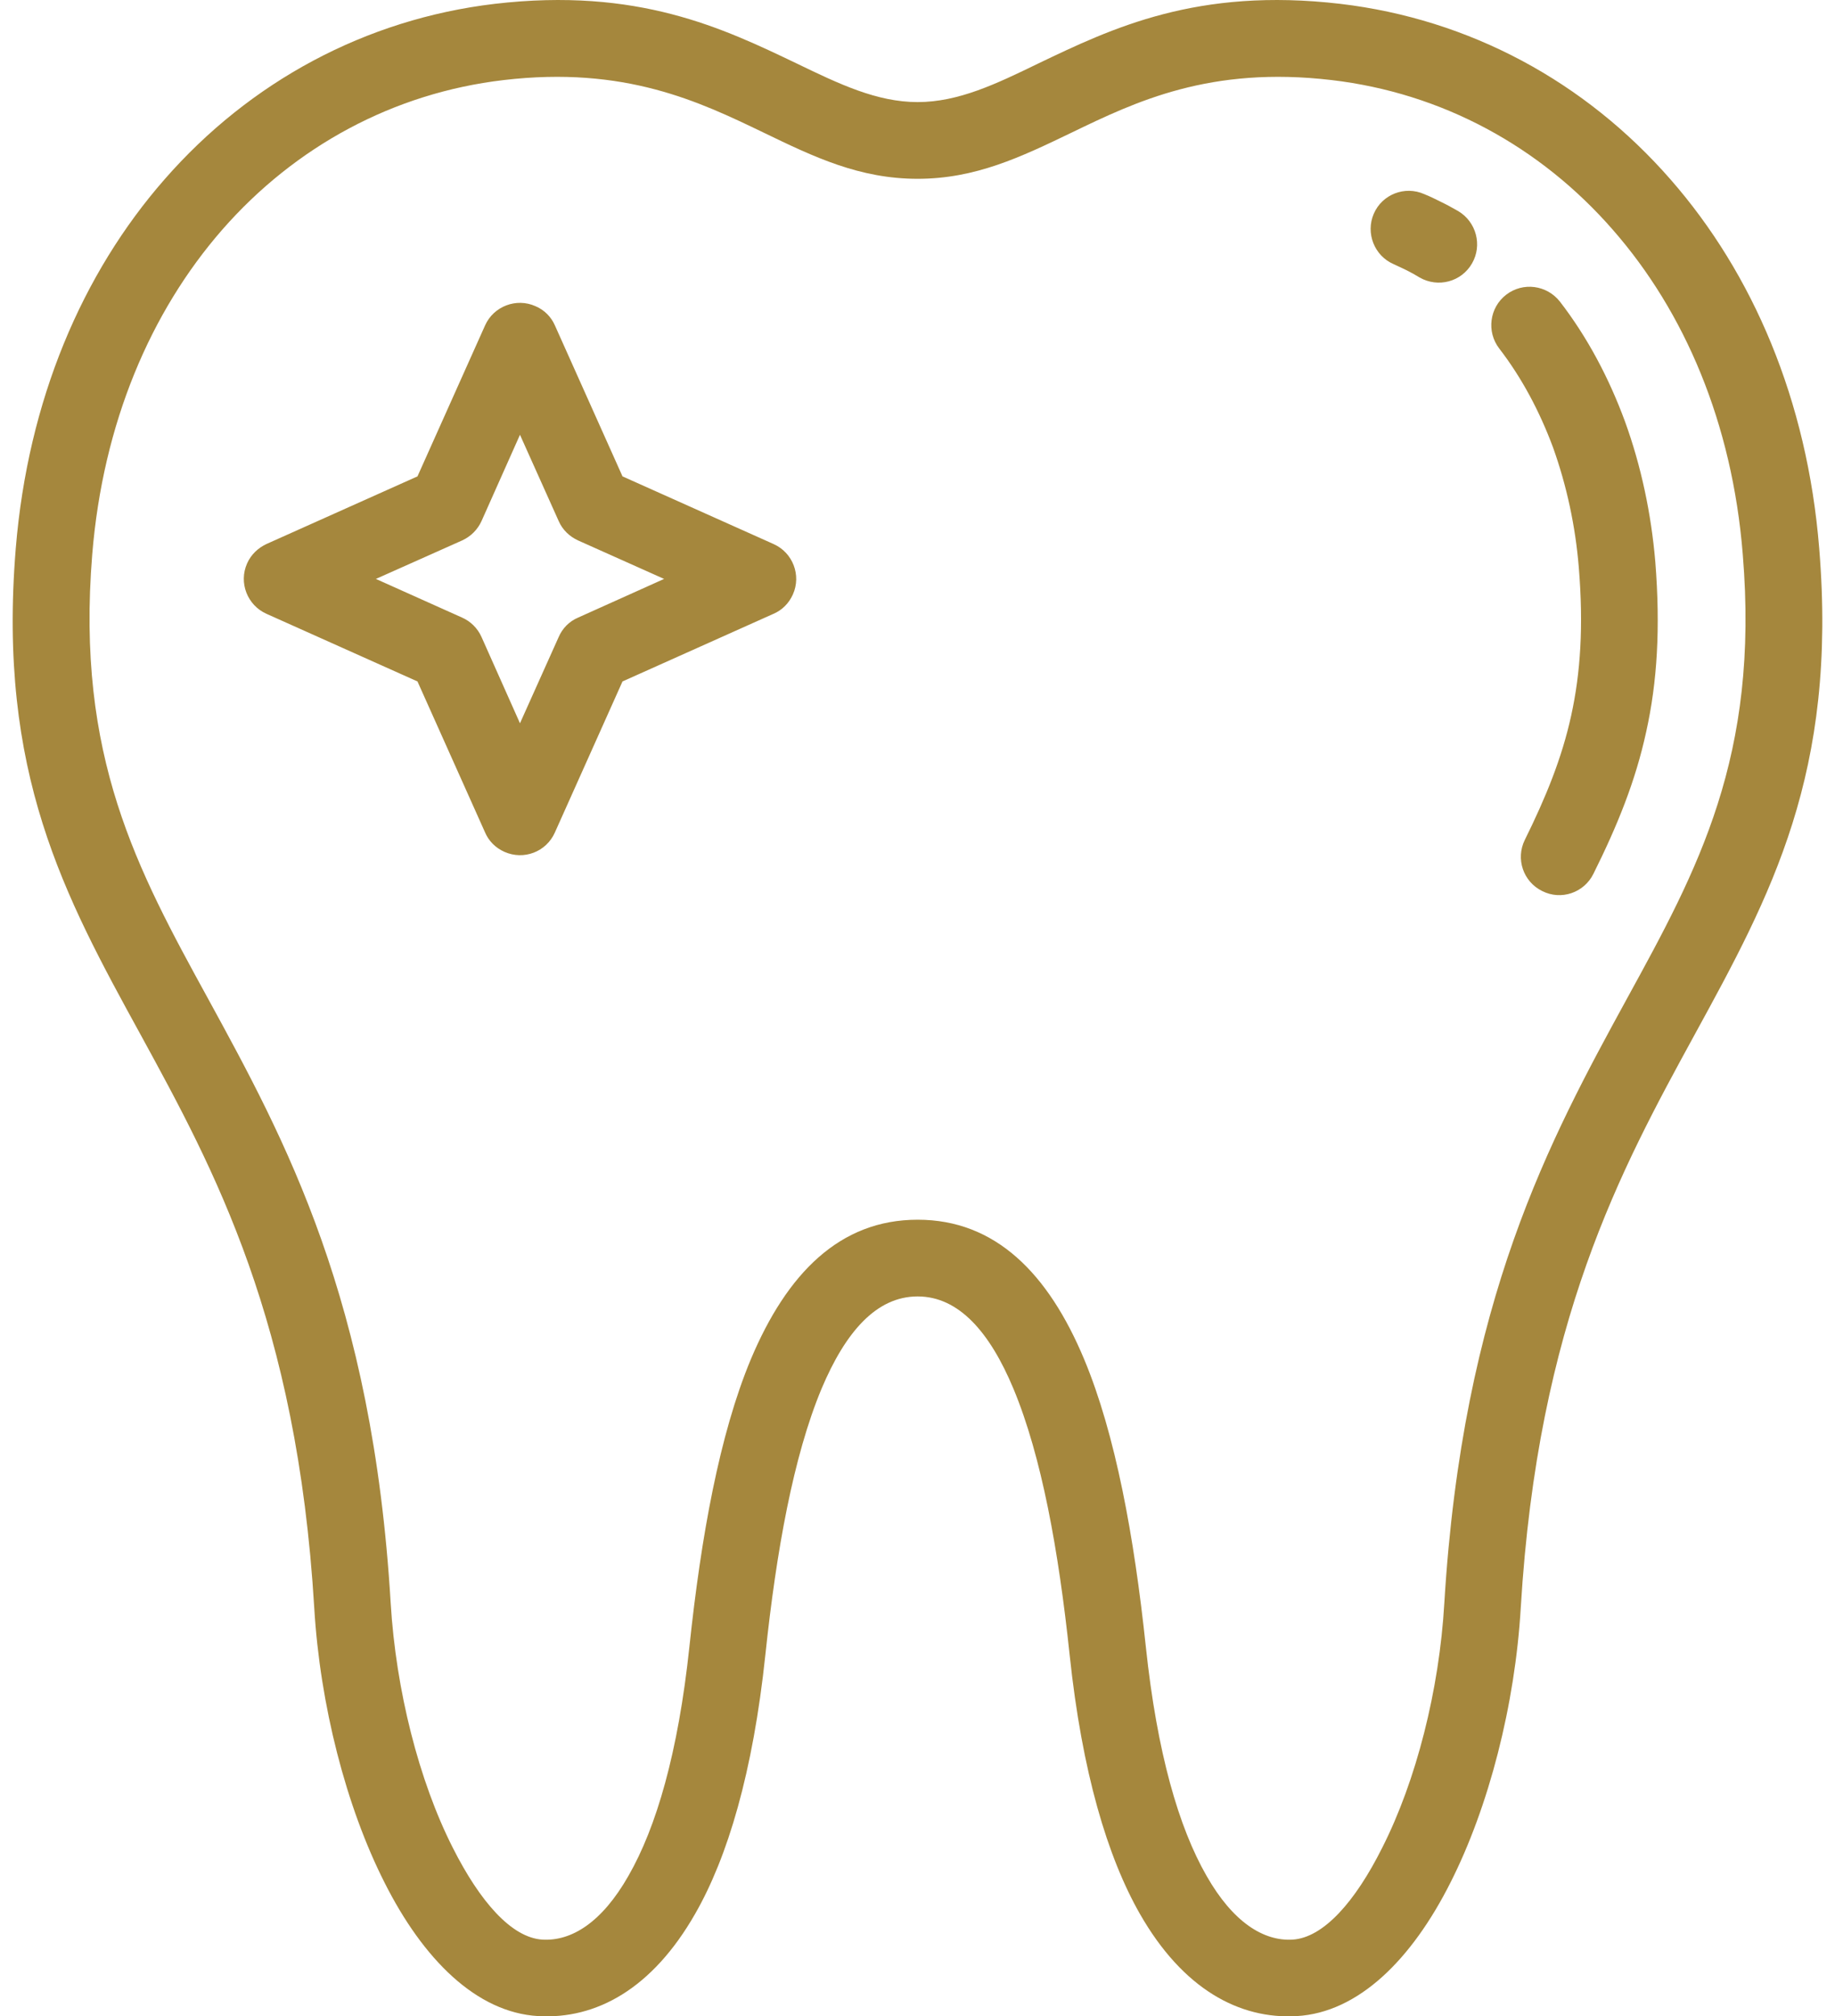 <svg xmlns="http://www.w3.org/2000/svg" width="71" height="78" viewBox="0 0 71 78" fill="none"><path d="M35.505 6.917C33.258 6.917 31.501 6.076 29.55 5.132C27.054 3.93 24.178 2.544 19.481 3.098C15.228 3.598 11.419 5.659 8.59 8.896C5.825 12.067 3.985 16.366 3.569 21.442C2.931 29.274 5.307 33.628 8.044 38.621C11.031 44.086 14.415 50.271 15.117 62.023C15.321 65.388 16.208 68.892 17.521 71.481C18.566 73.552 19.787 74.958 20.988 75.032C22.116 75.096 23.291 74.366 24.317 72.563C25.39 70.695 26.24 67.811 26.675 63.696C27.128 59.425 27.84 55.486 29.051 52.583C30.447 49.263 32.49 47.183 35.505 47.183C38.519 47.183 40.562 49.263 41.949 52.583C43.16 55.486 43.881 59.425 44.334 63.696C44.769 67.811 45.61 70.695 46.683 72.563C47.709 74.366 48.893 75.096 50.011 75.032C51.214 74.958 52.443 73.552 53.479 71.481C54.792 68.892 55.688 65.388 55.883 62.023C56.595 50.271 59.969 44.086 62.956 38.621C65.693 33.628 68.078 29.274 67.431 21.442C67.024 16.366 65.184 12.067 62.41 8.896C59.59 5.659 55.781 3.598 51.528 3.098C46.822 2.544 43.946 3.93 41.459 5.132C39.499 6.076 37.742 6.917 35.505 6.917ZM10.309 21.045L16.153 18.428L18.77 12.585C19.102 11.845 19.981 11.512 20.72 11.845C21.072 11.993 21.331 12.27 21.469 12.585L24.086 18.428L29.929 21.045C30.678 21.378 31.011 22.256 30.678 22.996C30.521 23.347 30.253 23.606 29.929 23.744L24.086 26.361L21.469 32.205C21.136 32.953 20.267 33.286 19.518 32.953C19.167 32.796 18.908 32.528 18.77 32.205L16.153 26.361L10.309 23.744C9.57 23.412 9.228 22.543 9.561 21.794C9.718 21.442 9.995 21.193 10.309 21.045ZM17.882 20.906L14.544 22.395L17.882 23.892C18.196 24.031 18.474 24.29 18.631 24.641L20.119 27.979L21.617 24.641C21.756 24.318 22.015 24.04 22.366 23.892L25.695 22.395L22.366 20.906C22.043 20.758 21.765 20.499 21.617 20.157L20.119 16.819L18.631 20.157C18.483 20.481 18.224 20.749 17.882 20.906ZM61.652 33.804C61.291 34.535 60.404 34.84 59.673 34.47C58.934 34.109 58.638 33.222 58.998 32.491C59.812 30.845 60.432 29.329 60.792 27.683C61.153 26.038 61.273 24.225 61.088 21.96C60.959 20.36 60.617 18.779 60.09 17.309C59.572 15.913 58.878 14.61 58.009 13.482C57.51 12.834 57.63 11.9 58.277 11.401C58.925 10.902 59.849 11.022 60.358 11.669C61.421 13.047 62.253 14.619 62.873 16.302C63.501 18.03 63.89 19.88 64.047 21.729C64.25 24.299 64.121 26.389 63.696 28.303C63.279 30.226 62.577 31.946 61.652 33.804ZM56.419 8.165C57.122 8.581 57.362 9.487 56.955 10.19C56.548 10.902 55.642 11.142 54.93 10.736C54.764 10.634 54.597 10.541 54.431 10.458C54.255 10.375 54.089 10.292 53.922 10.218C53.174 9.894 52.831 9.016 53.155 8.267C53.479 7.518 54.357 7.176 55.106 7.509C55.337 7.601 55.559 7.712 55.763 7.814C55.994 7.925 56.206 8.045 56.419 8.165ZM30.835 2.46C32.463 3.246 33.924 3.949 35.505 3.949C37.086 3.949 38.547 3.246 40.165 2.46C43.022 1.092 46.322 -0.498 51.861 0.149C56.863 0.741 61.328 3.154 64.639 6.945C67.819 10.578 69.927 15.479 70.389 21.211C71.102 29.902 68.522 34.627 65.563 40.036C62.725 45.232 59.507 51.103 58.841 62.198C58.62 65.943 57.612 69.882 56.123 72.822C54.625 75.799 52.563 77.852 50.178 77.99C47.95 78.12 45.768 76.946 44.103 74.033C42.855 71.842 41.866 68.569 41.385 64.001C40.96 59.989 40.303 56.336 39.212 53.72C38.297 51.529 37.095 50.151 35.505 50.151C33.905 50.151 32.712 51.529 31.788 53.72C30.697 56.336 30.04 59.989 29.615 64.001C29.134 68.569 28.154 71.842 26.897 74.033C25.232 76.946 23.06 78.12 20.822 77.99C18.437 77.852 16.375 75.799 14.877 72.822C13.388 69.882 12.381 65.943 12.159 62.198C11.493 51.103 8.285 45.232 5.446 40.036C2.478 34.627 -0.101 29.902 0.61 21.211C1.082 15.479 3.181 10.578 6.361 6.945C9.671 3.154 14.146 0.741 19.139 0.149C24.678 -0.498 27.978 1.092 30.835 2.46Z" fill="#A5873D"></path></svg>